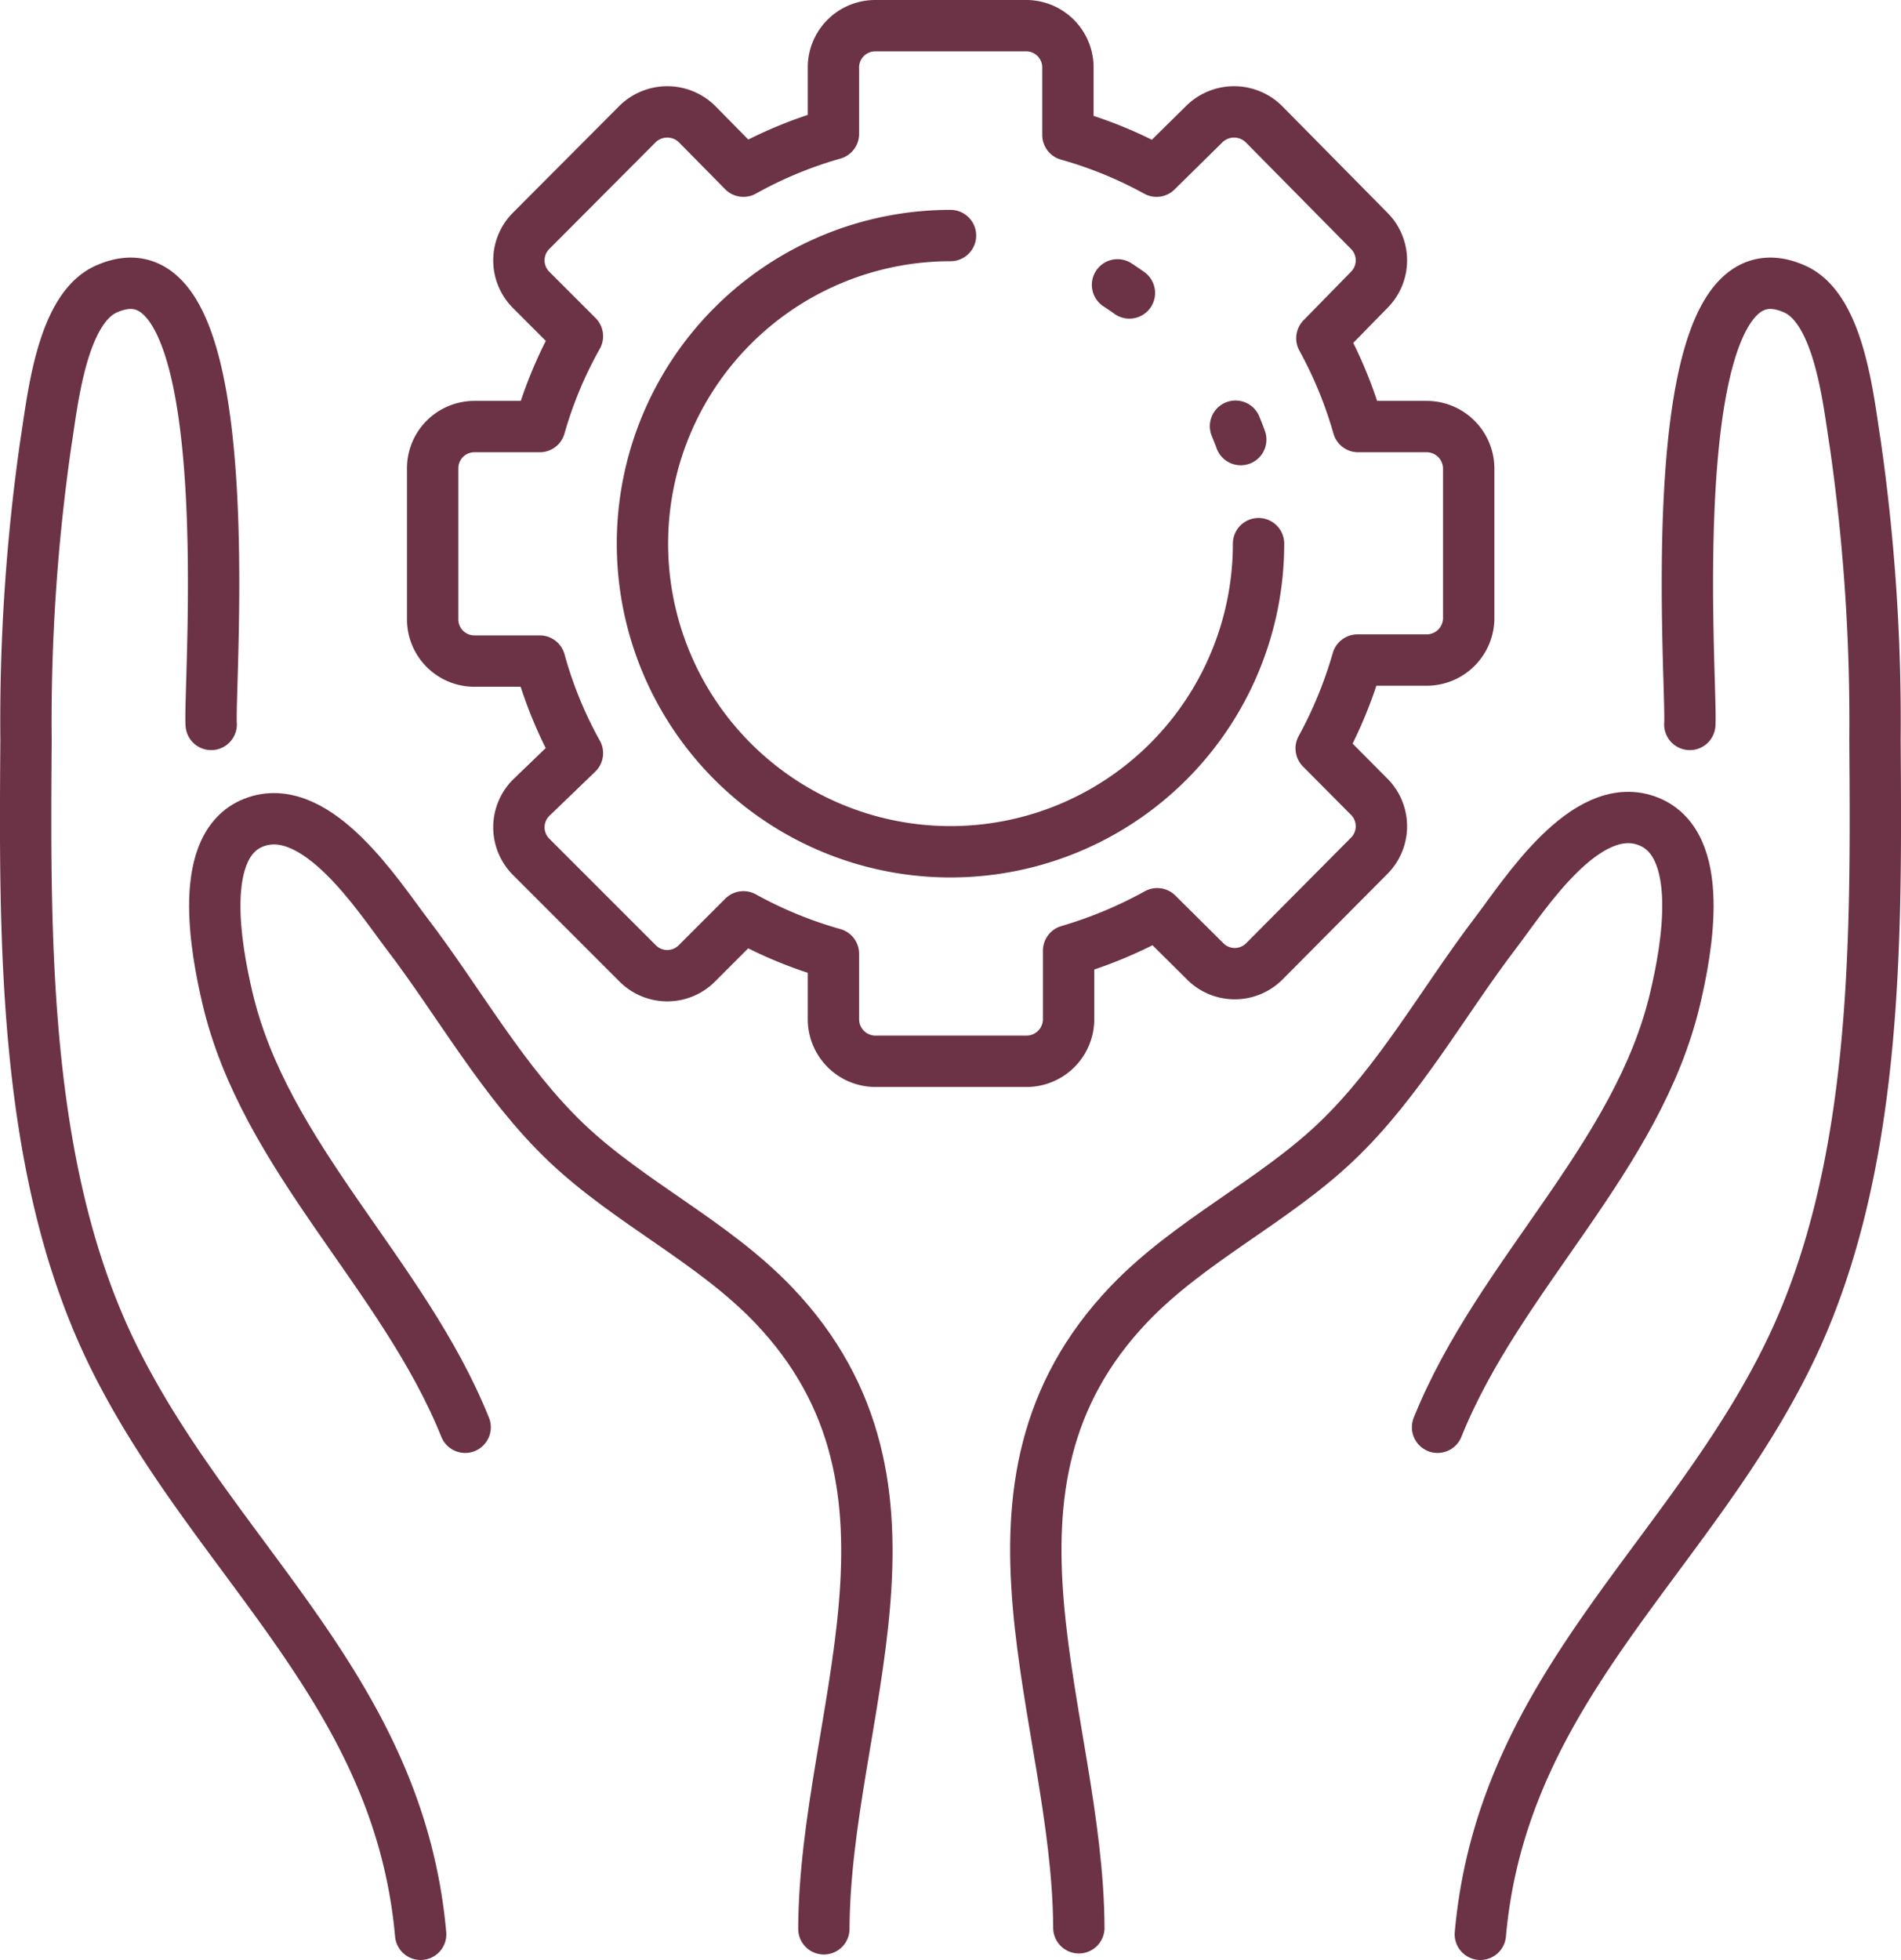 <svg xmlns="http://www.w3.org/2000/svg" viewBox="0 0 55.54 57.25"><defs><style>.cls-1,.cls-2{fill:none;stroke:#6c3245;stroke-linecap:round;stroke-linejoin:round;stroke-width:1.5px;}.cls-2{stroke-dasharray:0.42 5.04;}</style></defs><g id="Layer_2" data-name="Layer 2"><g id="Your_Icons" data-name="Your Icons"><g id="Big_Icon_3" data-name="Big Icon 3"><path id="Path_3802" data-name="Path 3802" class="cls-1" d="M43.25,56.5c.65-7.26,6.16-11,9.08-17.1,2.55-5.35,2.49-12,2.45-17.79a57.07,57.07,0,0,0-.58-8.67c-.19-1.16-.44-3.89-1.75-4.49-4.07-1.85-3,11.49-3.08,12.71"/><path id="Path_3803" data-name="Path 3803" class="cls-1" d="M42,41.69c1.8-4.48,5.86-7.87,6.95-12.56.31-1.33.94-4.53-.85-5.16s-3.56,2.17-4.39,3.26c-1.53,2-2.82,4.36-4.67,6.12s-4.27,2.88-6.05,4.74c-5.09,5.33-1.5,12-1.47,18.22"/><path id="Path_3804" data-name="Path 3804" class="cls-1" d="M12.29,56.5c-.65-7.26-6.16-11-9.08-17.1C.66,34.05.72,27.4.76,21.61a57.07,57.07,0,0,1,.58-8.67c.19-1.16.44-3.89,1.75-4.49,4.07-1.85,3,11.49,3.08,12.71"/><path id="Path_3805" data-name="Path 3805" class="cls-1" d="M13.59,41.69c-1.8-4.48-5.86-7.87-6.95-12.56C6.33,27.8,5.7,24.6,7.49,24s3.56,2.17,4.39,3.26c1.53,2,2.82,4.36,4.67,6.12s4.27,2.88,6.05,4.74c5.09,5.33,1.5,12,1.47,18.22"/><path id="Path_3806" data-name="Path 3806" class="cls-1" d="M42.91,18.09V13.68a1.23,1.23,0,0,0-1.23-1.22h-2a12.39,12.39,0,0,0-1.06-2.58L40,8.47a1.22,1.22,0,0,0,0-1.73L36.92,3.62a1.24,1.24,0,0,0-1.73,0L33.79,5A12.23,12.23,0,0,0,31.2,3.94V2A1.22,1.22,0,0,0,30,.75H25.57A1.22,1.22,0,0,0,24.35,2h0V3.91A12.33,12.33,0,0,0,21.72,5L20.36,3.62a1.24,1.24,0,0,0-1.73,0L15.52,6.74a1.22,1.22,0,0,0,0,1.73l1.35,1.35a12.18,12.18,0,0,0-1.1,2.64H13.86a1.22,1.22,0,0,0-1.22,1.22h0v4.41a1.22,1.22,0,0,0,1.22,1.22h1.91A12.18,12.18,0,0,0,16.87,22L15.52,23.3a1.22,1.22,0,0,0,0,1.73l3.11,3.11a1.22,1.22,0,0,0,1.73,0l1.36-1.36a12.33,12.33,0,0,0,2.63,1.08v1.93A1.23,1.23,0,0,0,25.57,31H30a1.23,1.23,0,0,0,1.22-1.23h0v-2a12.77,12.77,0,0,0,2.59-1.08l1.4,1.39a1.22,1.22,0,0,0,1.73,0L40,25a1.22,1.22,0,0,0,0-1.73l-1.4-1.41a12.62,12.62,0,0,0,1.06-2.58h2A1.23,1.23,0,0,0,42.91,18.09Z"/><path id="Path_3807" data-name="Path 3807" class="cls-1" d="M27.77,6.88a9,9,0,1,0,9,9"/><path id="Path_3808" data-name="Path 3808" class="cls-2" d="M36.25,12.84a9.09,9.09,0,0,0-5.91-5.59"/></g></g></g></svg>